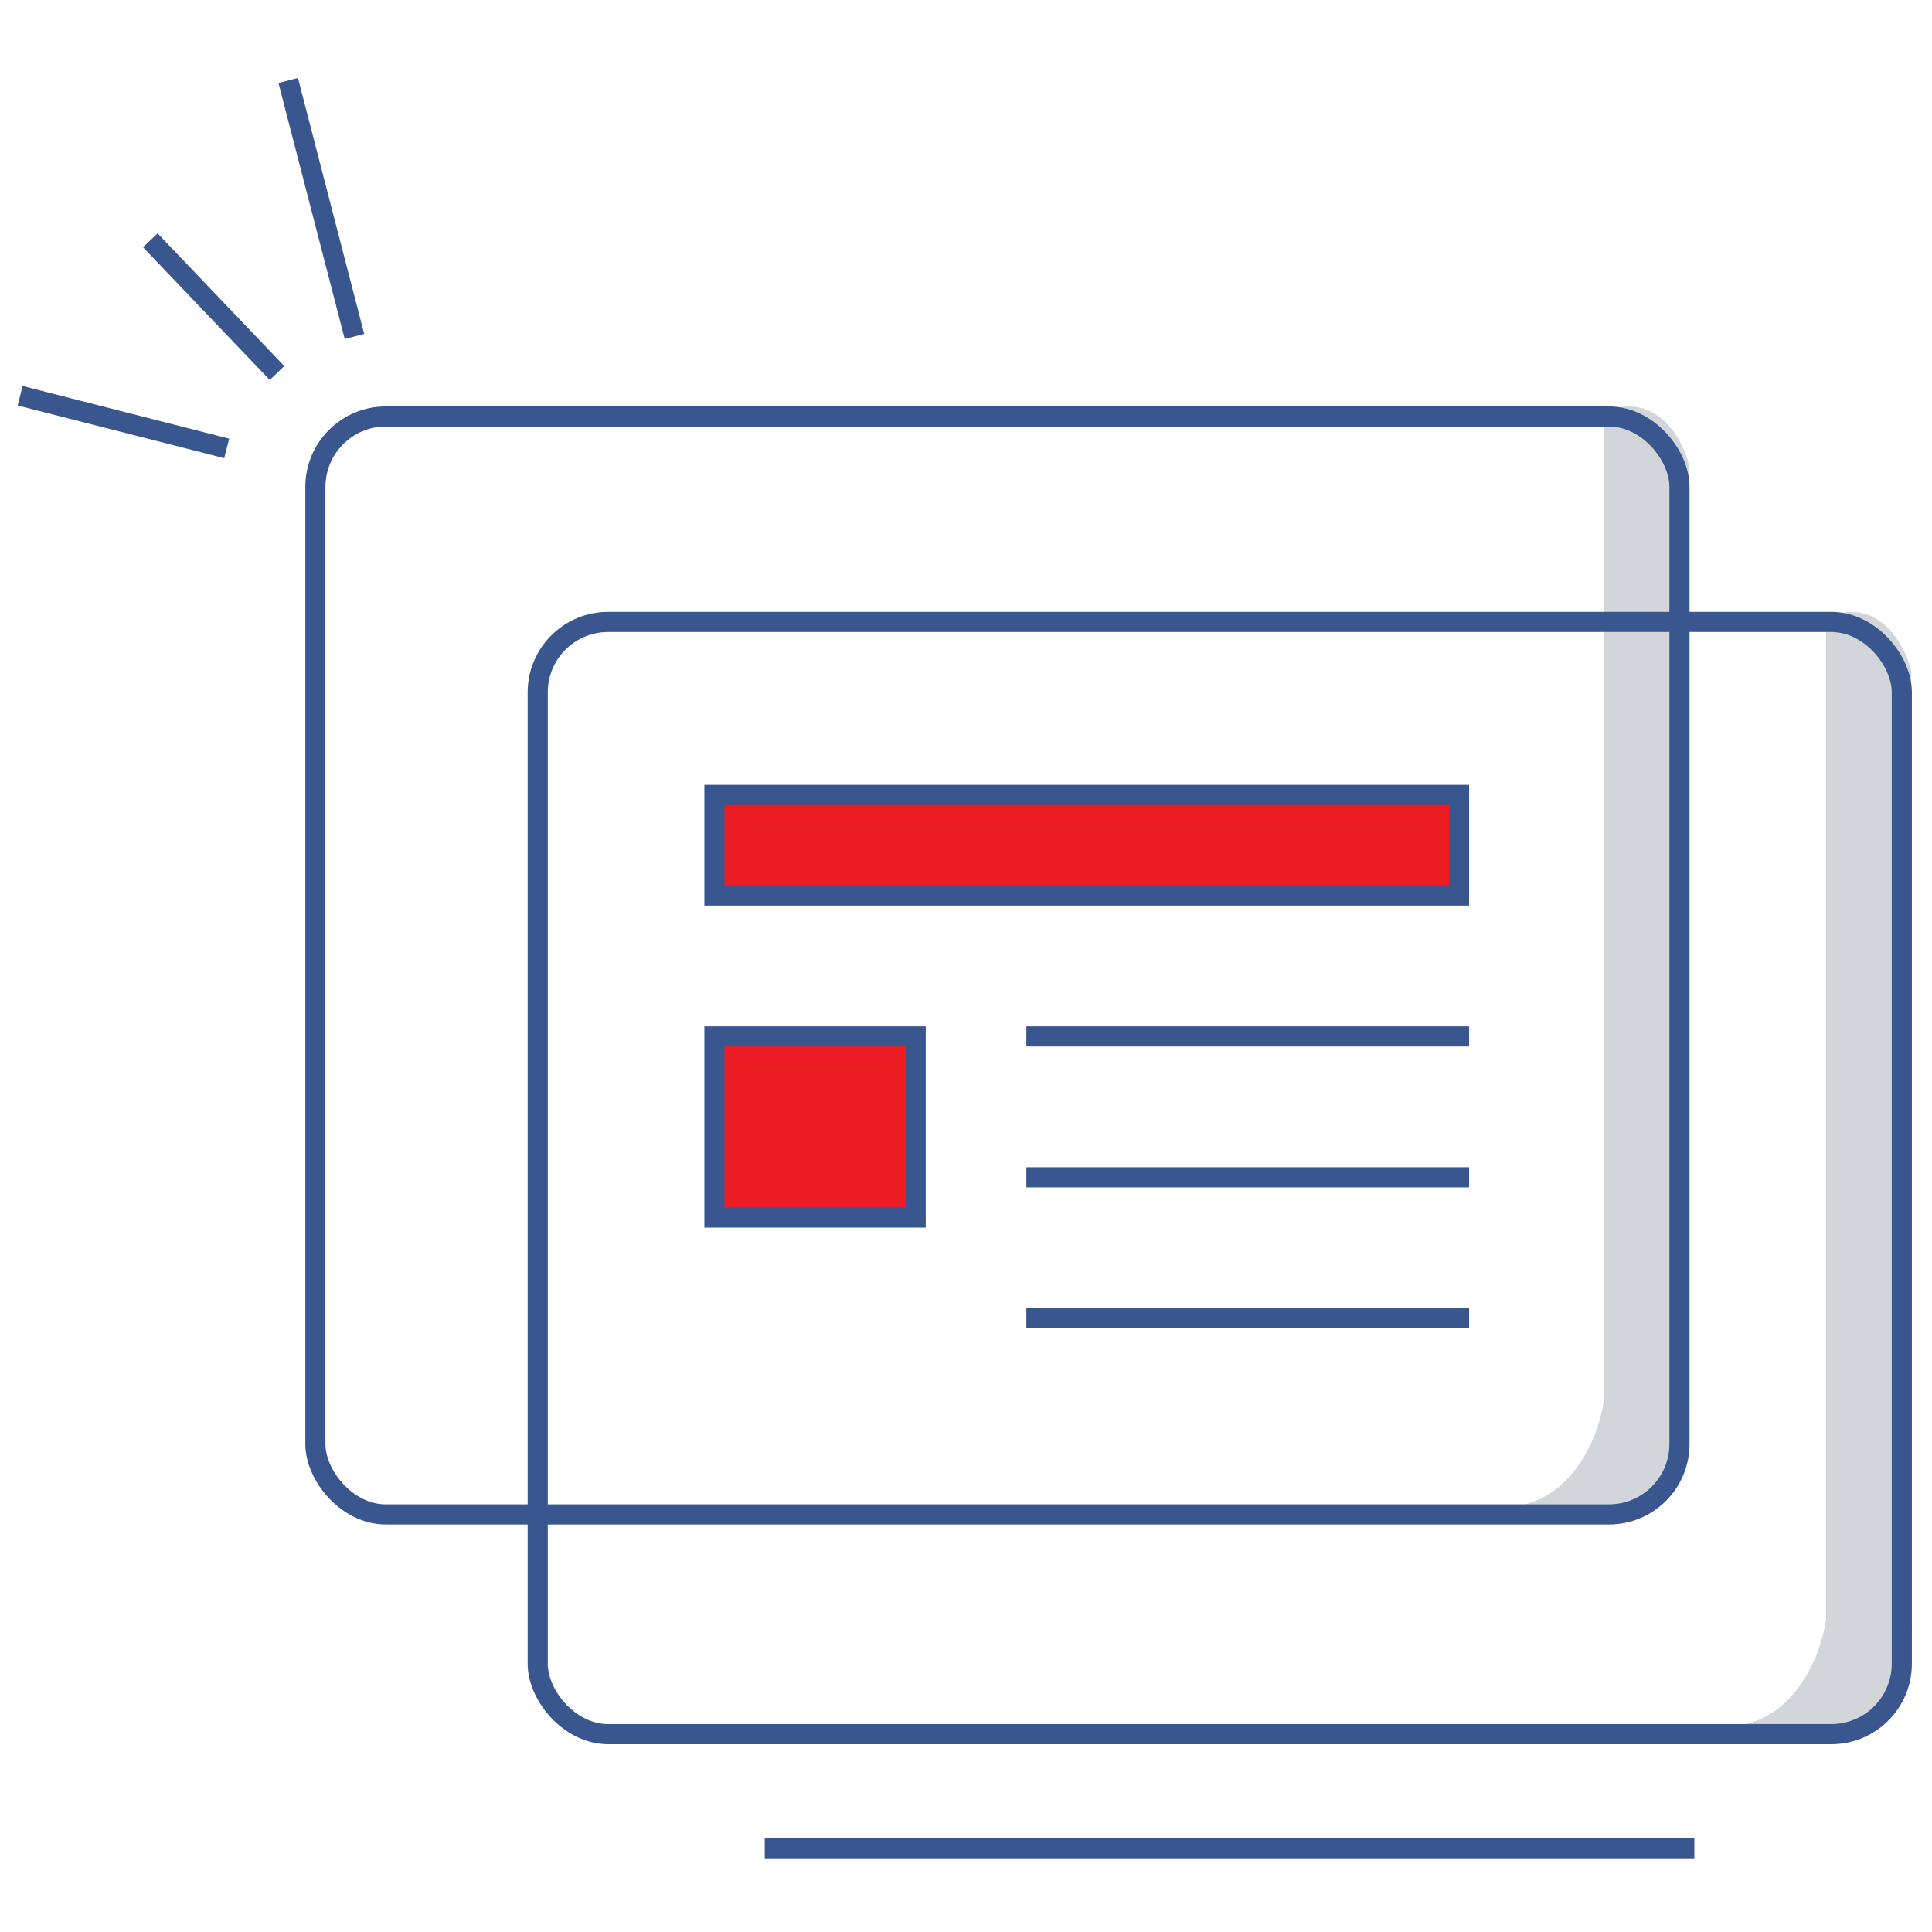 <svg width="96" height="96" viewBox="0 0 96 96" fill="none" xmlns="http://www.w3.org/2000/svg">
<path d="M11.264 22.283L1 19.665" stroke="#3A568F"/>
<path d="M13.765 18.536L7.469 11.942" stroke="#3A568F"/>
<path d="M17.613 16.72L14.321 4" stroke="#3A568F"/>
<path d="M79.691 69.603V20.459C82.295 19.405 83.597 21.775 83.922 23.091C83.814 37.718 83.662 67.497 83.922 69.603C84.182 71.709 82.729 73.991 81.969 74.868H75.135C78.259 74.517 79.474 71.212 79.691 69.603Z" fill="#D2D5DA"/>
<rect x="15.671" y="20.696" width="67.781" height="54.554" rx="3.5" stroke="#3A568F"/>
<path d="M90.739 80.444V30.67C93.342 29.604 94.644 32.004 94.969 33.337C94.861 48.15 94.709 78.31 94.969 80.444C95.23 82.577 93.776 84.888 93.017 85.776H86.182C89.306 85.421 90.522 82.073 90.739 80.444Z" fill="#D2D5DA"/>
<rect x="26.719" y="30.904" width="67.781" height="55.265" rx="3.5" stroke="#3A568F"/>
<rect x="35.5" y="39.5" width="37" height="5" fill="#ED1C24" stroke="#3A568F"/>
<rect x="35.5" y="51.5" width="10" height="9" fill="#ED1C24" stroke="#3A568F"/>
<rect x="51" y="51" width="22" height="1" fill="#3A568F"/>
<rect x="51" y="58" width="22" height="1" fill="#3A568F"/>
<rect x="51" y="65" width="22" height="1" fill="#3A568F"/>
<path d="M38 91.841H84.192" stroke="#3A568F"/>
</svg>
